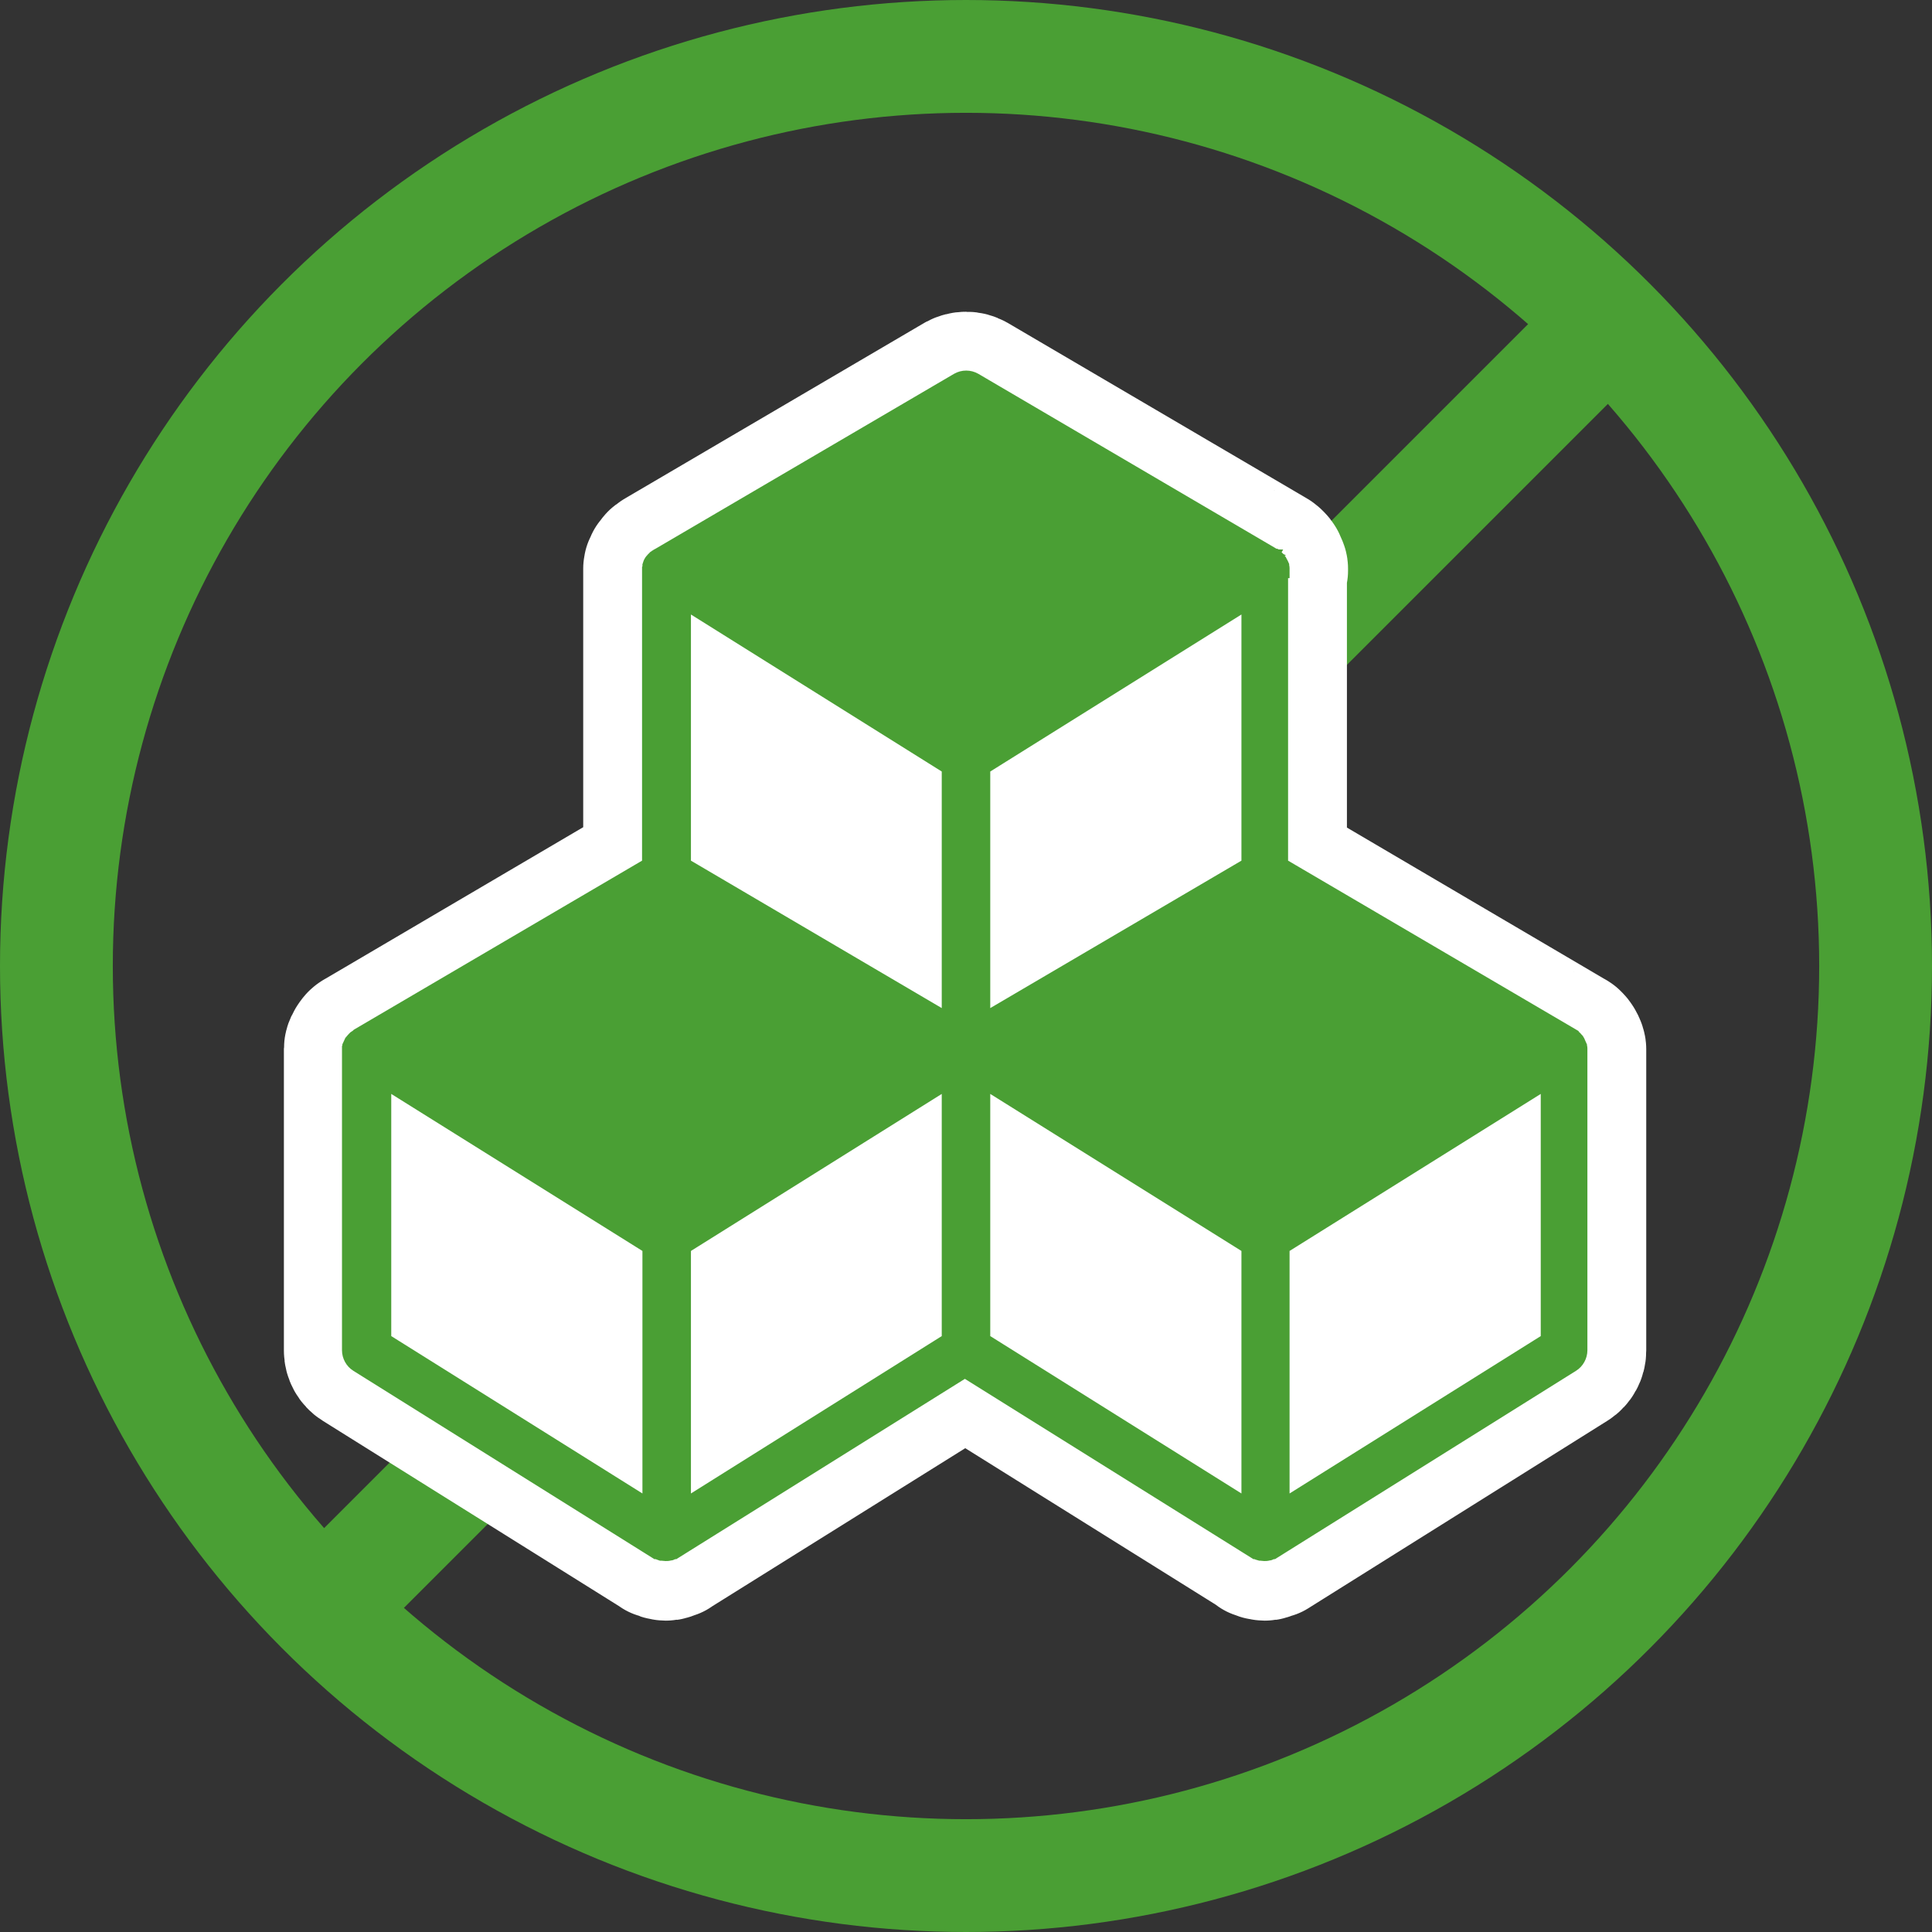 <?xml version="1.0" encoding="UTF-8"?>
<svg id="sin_azucar" xmlns="http://www.w3.org/2000/svg" viewBox="0 0 51.38 51.38">
  <rect x="0" y="0" width="51.38" height="51.38" fill="#333333" stroke="none"/>
  <defs>
    <style>
      .cls-1 {
        fill: #4a9f34;
      }

      .cls-1, .cls-2 {
        stroke-width: 0px;
      }

      .cls-3 {
        stroke: #fff;
        stroke-linecap: round;
        stroke-linejoin: round;
        stroke-width: 3.5px;
      }

      .cls-3, .cls-4, .cls-5 {
        fill: none;
      }

      .cls-4 {
        stroke-width: .39px;
      }

      .cls-4, .cls-5 {
        stroke: #4a9f34;
        stroke-miterlimit: 10;
      }

      .cls-2 {
        fill: #fff;
      }

      .cls-5 {
        stroke-width: 3px;
      }
    </style>
  </defs>
  <g>
    <circle class="cls-5" cx="25.69" cy="25.69" r="24.19"/>
    <line class="cls-5" x1="8.73" y1="42.65" x2="42.65" y2="8.73"/>
  </g>
  <g>
    <g>
      <polygon class="cls-2" points="10.21 28.74 17.28 33.16 17.28 40.06 10.21 35.64 10.21 28.74"/>
      <polygon class="cls-2" points="25.69 11.02 32.79 15.2 25.69 19.63 18.59 15.2 25.69 11.02"/>
      <polygon class="cls-2" points="10.63 27.94 17.73 23.77 24.82 27.94 17.73 32.38 10.63 27.94"/>
      <polygon class="cls-2" points="26.14 28.74 33.21 33.16 33.21 40.06 26.14 35.64 26.14 28.74"/>
      <polygon class="cls-2" points="26.14 27.15 26.14 20.41 33.21 15.99 33.21 23 26.14 27.15"/>
      <path class="cls-2" d="M18.18,23l7.06,4.15v-6.74l-7.06-4.42v7.01ZM41.17,28.74l-7.07,4.42v6.9l7.07-4.42v-6.91ZM17.73,23.77l-7.1,4.17,7.1,4.44,7.1-4.44-7.1-4.17ZM17.28,33.16l-7.07-4.42v6.91l7.07,4.42v-6.9ZM32.79,15.2l-7.1-4.17-7.1,4.17,7.1,4.44,7.1-4.44ZM33.65,23.77l-7.1,4.17,7.1,4.44,7.1-4.44-7.1-4.17ZM33.21,33.16l-7.07-4.42v6.91l7.07,4.42v-6.9ZM26.14,20.41v6.74l7.07-4.15v-7.01l-7.07,4.42ZM25.24,35.64v-6.91l-7.06,4.42v6.9l7.06-4.42ZM42.06,27.92h0v7.97c0,.15-.08.3-.21.38l-7.96,4.98h-.01s0,.01-.01.02t-.01,0s-.06.03-.09.04h-.01s-.07.02-.1.02c-.04,0-.07,0-.1-.02h-.02s-.06-.02-.09-.04c0,0,0,0-.01,0,0,0,0,0-.01,0,0,0,0,0,0-.01l-7.73-4.83-7.73,4.83s-.01,0-.01.01c0,0-.01,0-.01,0,0,0-.01,0-.01,0-.03.02-.06.03-.09.04h-.01s-.07.02-.11.02c-.03,0-.07,0-.1-.02h-.01s-.06-.02-.09-.04t-.01,0s0,0-.01,0c0,0,0,0-.01-.01l-7.96-4.98c-.13-.08-.21-.23-.21-.38v-7.96h0s0-.03,0-.04v-.02s0-.03.01-.05h0c.01-.05.03-.09.05-.12,0,0,.01-.01.01-.02.01-.01.02-.02.02-.03l.02-.02s.01-.02.02-.03c0,0,.02-.01.02-.02l.02-.02s.02-.01.03-.02c.01,0,.02,0,.02-.01l7.74-4.55v-7.82h0s0-.03,0-.04v-.02s0-.03.01-.05h0s.03-.08.05-.12l.02-.02s.01-.02.02-.03c0-.01.01-.02.02-.02,0-.01.02-.02.02-.03,0,0,.02-.01.02-.02.01-.01.02-.02.03-.02,0,0,.02-.01.03-.02l.02-.02,7.96-4.67c.14-.08.31-.08.46,0l7.96,4.67s.01.01.02.02c0,0,.02.01.03.02l.02.02s.02.01.02.02c.01.01.02.02.02.03,0,0,.02.01.02.02s.01.02.02.03c0,0,0,.01.01.02.02.04.04.07.05.11h0s.01.04.01.06v.02s0,.03,0,.04h0v7.82l7.74,4.55s.01.01.02.01c0,.01.02.02.03.02,0,0,.02.01.02.02,0,.01.02.02.02.02.01.01.02.02.02.03,0,0,.02.01.02.02s.01.02.02.03c0,0,0,.01.01.02.02.03.04.07.05.11h0s.01.04.01.06v.02s0,.02,0,.04Z"/>
      <polygon class="cls-2" points="33.65 32.38 26.56 27.94 33.65 23.77 40.75 27.94 33.65 32.38"/>
      <polygon class="cls-2" points="25.24 28.74 25.24 35.64 18.18 40.06 18.18 33.16 25.24 28.74"/>
      <polygon class="cls-2" points="18.18 23 18.18 15.99 25.24 20.41 25.24 27.15 18.18 23"/>
      <polygon class="cls-2" points="34.1 40.06 34.1 33.16 41.17 28.74 41.17 35.64 34.1 40.06"/>
    </g>
    <g>
      <path class="cls-3" d="M34.1,15.18h0s0-.03,0-.04v-.02s0-.03-.01-.05h0s-.03-.08-.05-.12c0,0-.01-.01-.01-.02-.01-.01-.02-.02-.02-.03s-.02-.02-.02-.02c0-.01-.01-.02-.02-.03,0,0-.02-.01-.02-.02l-.02-.02s-.02-.01-.03-.02c-.01,0-.02-.01-.02-.02l-7.96-4.67c-.14-.08-.31-.08-.46,0l-7.96,4.67-.02.02s-.02.01-.03.02c-.01,0-.02.01-.03.02,0,0-.02.01-.02.02,0,.01-.02.02-.02.03,0,0-.01.01-.02.02-.01.01-.02.02-.02.03l-.02.02s-.03.07-.05.11h0s0,.04-.01.06v.02s0,.03,0,.04h0v7.82l-7.74,4.55s-.01.01-.02.01c0,.01-.02.02-.03.02l-.02.02s-.02.01-.02.02c-.01.01-.02.02-.02.03l-.02.02s-.01.02-.02.03c0,0,0,.01-.01.02-.02.03-.04.07-.05.11h0s-.01.04-.01.06v.02s0,.02,0,.04h0v7.97c0,.15.08.3.21.38l7.96,4.98s.01,0,.01.01c0,0,.01,0,.01,0t.01,0s.06.03.09.04h.01s.07.02.1.02c.04,0,.07,0,.11-.02h.01s.06-.02.09-.04c0,0,0,0,.01,0,0,0,0,0,.01,0,0,0,0,0,.01-.01l7.73-4.83,7.73,4.83s0,0,0,.01c0,0,.01,0,.01,0,0,0,.01,0,.01,0,.03.02.06.03.09.04h.02s.07.02.1.02c.03,0,.07,0,.1-.02h.01s.06-.02.09-.04t.01,0s0,0,.01,0h.01s7.96-4.99,7.96-4.99c.13-.08.21-.23.21-.38v-7.96h0s0-.03,0-.04v-.02s0-.03-.01-.05h0c-.01-.05-.03-.09-.05-.12,0,0-.01-.01-.01-.02-.01-.01-.02-.02-.02-.03s-.02-.02-.02-.02c0-.01-.01-.02-.02-.03,0,0-.02-.01-.02-.02,0,0-.02-.01-.02-.02-.01,0-.02-.01-.03-.02-.01,0-.02,0-.02-.01l-7.74-4.55v-7.82Z"/>
      <polygon class="cls-3" points="17.28 40.06 10.21 35.64 10.21 28.74 17.28 33.16 17.28 40.06"/>
      <polygon class="cls-3" points="17.73 32.38 10.63 27.94 17.73 23.77 24.82 27.94 17.73 32.38"/>
      <polygon class="cls-3" points="25.24 35.64 18.18 40.06 18.18 33.16 25.24 28.74 25.24 35.64"/>
      <polygon class="cls-3" points="25.24 27.15 18.18 23 18.18 15.99 25.24 20.41 25.24 27.15"/>
      <polygon class="cls-3" points="18.59 15.2 25.69 11.02 32.79 15.2 25.69 19.63 18.59 15.2"/>
      <polygon class="cls-3" points="33.21 15.99 33.21 23 26.14 27.15 26.14 20.41 33.21 15.99"/>
      <polygon class="cls-3" points="33.21 40.06 26.14 35.64 26.14 28.74 33.21 33.16 33.21 40.06"/>
      <polygon class="cls-3" points="41.17 35.64 34.1 40.06 34.1 33.16 41.17 28.74 41.17 35.64"/>
      <polygon class="cls-3" points="40.75 27.94 33.65 32.38 26.56 27.94 33.65 23.77 40.75 27.94"/>
    </g>
  </g>
  <g>
    <g>
      <path class="cls-1" d="M42.06,27.93v7.96c0,.15-.08.3-.21.38l-7.96,4.98s0,0-.01,0,0,0-.01,0t-.01,0s-.06.03-.09.04c0,0,0,0-.01,0-.04,0-.07.01-.1.01s-.07,0-.1-.01c0,0-.01,0-.01,0-.04,0-.07-.02-.1-.04,0,0,0,0,0,0,0,0-.01,0-.01,0,0,0-.01,0-.01,0l-7.73-4.83-7.73,4.83s-.01,0-.01,0c0,0,0,0-.01,0t-.01,0s-.06.03-.09.04c0,0-.01,0-.01,0-.04,0-.07.01-.1.01-.04,0-.07,0-.11-.01,0,0,0,0-.01,0-.03,0-.06-.02-.09-.04,0,0,0,0-.01,0,0,0,0,0-.01,0,0,0,0,0-.01,0l-7.96-4.98c-.13-.08-.21-.23-.21-.38v-7.96h0s0-.04,0-.05v-.02s0-.03.01-.04v-.02s.03-.07.05-.11l.02-.02s.01-.02.02-.03c0,0,.01-.01.02-.02l.02-.02s.02-.02.02-.02c.01,0,.02-.02.03-.02,0,0,.02-.01.03-.02l.02-.02,7.74-4.54v-7.82h0s0-.03,0-.05v-.02s0-.03.01-.05c0,0,0-.01,0-.02.01-.04.03-.07.04-.1,0-.01.01-.02.02-.02,0-.01.01-.02.02-.03,0,0,.01-.01.02-.02l.02-.02.02-.02s.02-.01.03-.02c0,0,.02-.01.03-.02,0,0,.01-.01.02-.01l7.97-4.67c.14-.08.31-.08.45,0l7.96,4.67s.01,0,.02.01c0,0,.02.01.03.02,0,.01.02.02.02.02l.02.02s.02.02.02.02c0,.01.02.02.02.02,0,.01.01.02.02.03,0,0,0,.01.01.02.02.03.04.07.05.1v.02s.01.03.01.05v.02s0,.03,0,.04h0v7.83l7.74,4.54s.02.01.02.02.02.01.03.02l.02.02s.02.01.02.02c.01,0,.02.02.02.02l.02.02s.02.02.02.03c0,0,0,.01.01.02.02.04.04.07.05.11v.02s.01.03.01.04v.02s0,.03,0,.04h0ZM41.17,35.64v-6.9l-7.07,4.42v6.91l7.07-4.42ZM33.65,32.38l7.1-4.44-7.1-4.17-7.1,4.17,7.1,4.44ZM33.21,40.07v-6.91l-7.07-4.42v6.9l7.07,4.42ZM33.21,23v-7.01l-7.07,4.42v6.74l7.07-4.15ZM25.69,19.63l7.1-4.44-7.1-4.17-7.1,4.17,7.1,4.44ZM25.24,35.64v-6.9l-7.07,4.42v6.91l7.07-4.42ZM25.24,27.15v-6.74l-7.07-4.42v7.01l7.07,4.15ZM17.73,32.38l7.1-4.44-7.1-4.17-7.1,4.17,7.1,4.44ZM17.28,40.07v-6.91l-7.06-4.42v6.9l7.06,4.42Z"/>
      <polygon class="cls-1" points="40.75 27.94 33.65 32.38 26.55 27.94 33.65 23.78 40.75 27.94"/>
      <polygon class="cls-1" points="32.79 15.19 25.69 19.63 18.59 15.19 25.69 11.03 32.79 15.19"/>
      <polygon class="cls-1" points="24.83 27.94 17.73 32.38 10.63 27.94 17.73 23.78 24.83 27.94"/>
    </g>
    <g>
      <path class="cls-4" d="M34.1,15.18h0s0-.03,0-.05v-.02s0-.03-.01-.05v-.02s-.03-.07-.05-.1c0-.01-.01-.02-.01-.02-.01-.01-.02-.02-.02-.03,0,0-.02-.01-.02-.02,0,0-.01-.02-.02-.02l-.02-.02s-.02-.01-.02-.02c-.01,0-.02-.01-.03-.02-.01,0-.02-.01-.02-.01l-7.96-4.67c-.14-.08-.31-.08-.45,0l-7.97,4.67s-.01,0-.02.01c-.01,0-.02.01-.03.02-.01.01-.02.02-.03.02l-.02.02-.02.02s-.01.02-.02.02c-.01.01-.02.02-.02.03,0,0-.01.01-.02.02-.02.03-.03.07-.04.1,0,0,0,.01,0,.02,0,.02,0,.03-.01.05v.02s0,.03,0,.04h0v7.83l-7.74,4.54-.02.02s-.02.01-.03.02c-.01,0-.02.02-.03.02,0,0-.02.01-.02.02l-.02.02s-.01.02-.02.02c-.01.01-.02.02-.02.03l-.02.02s-.03.07-.05.11v.02s0,.03-.01.04v.02s0,.03,0,.04h0v7.97c0,.15.08.3.21.38l7.96,4.98s.01,0,.01,0c0,0,.01,0,.01,0,0,0,.01,0,.01,0,.03.02.06.03.09.04,0,0,.01,0,.01,0,.04,0,.07.01.11.01.03,0,.07,0,.1-.01,0,0,0,0,.01,0,.03,0,.06-.02.09-.04t.01,0s0,0,.01,0c0,0,0,0,.01,0l7.73-4.83,7.73,4.83s0,0,.01,0c0,0,0,0,.01,0,0,0,0,0,0,0,.03.02.06.03.1.04,0,0,0,0,.01,0,.03,0,.07.01.1.01s.07,0,.1-.01c0,0,0,0,.01,0,.03,0,.06-.02.09-.04t.01,0s0,0,.01,0,0,0,.01,0l7.96-4.98c.13-.08.21-.23.21-.38v-7.96h0s0-.04,0-.05v-.02s0-.03-.01-.04v-.02s-.03-.07-.05-.11c0,0,0-.01-.01-.02,0-.01-.02-.02-.02-.03l-.02-.02s-.01-.02-.02-.02c0-.01-.01-.02-.02-.02l-.02-.02s-.02-.01-.03-.02-.02-.01-.02-.02l-7.74-4.54v-7.82Z"/>
      <polygon class="cls-4" points="17.28 40.07 10.21 35.64 10.21 28.74 17.28 33.16 17.28 40.07"/>
      <polygon class="cls-4" points="17.73 32.38 10.63 27.94 17.73 23.78 24.83 27.94 17.73 32.38"/>
      <polygon class="cls-4" points="25.24 35.64 18.18 40.07 18.18 33.16 25.24 28.74 25.24 35.64"/>
      <polygon class="cls-4" points="25.24 27.15 18.18 23 18.18 15.99 25.24 20.41 25.24 27.15"/>
      <polygon class="cls-4" points="18.59 15.19 25.69 11.03 32.79 15.19 25.69 19.63 18.59 15.19"/>
      <polygon class="cls-4" points="33.21 15.99 33.21 23 26.14 27.15 26.14 20.41 33.21 15.99"/>
      <polygon class="cls-4" points="33.21 40.07 26.14 35.64 26.14 28.74 33.21 33.16 33.21 40.07"/>
      <polygon class="cls-4" points="41.17 35.64 34.1 40.07 34.1 33.16 41.17 28.74 41.17 35.64"/>
      <polygon class="cls-4" points="40.75 27.94 33.65 32.38 26.55 27.94 33.65 23.78 40.75 27.94"/>
    </g>
  </g>
</svg>